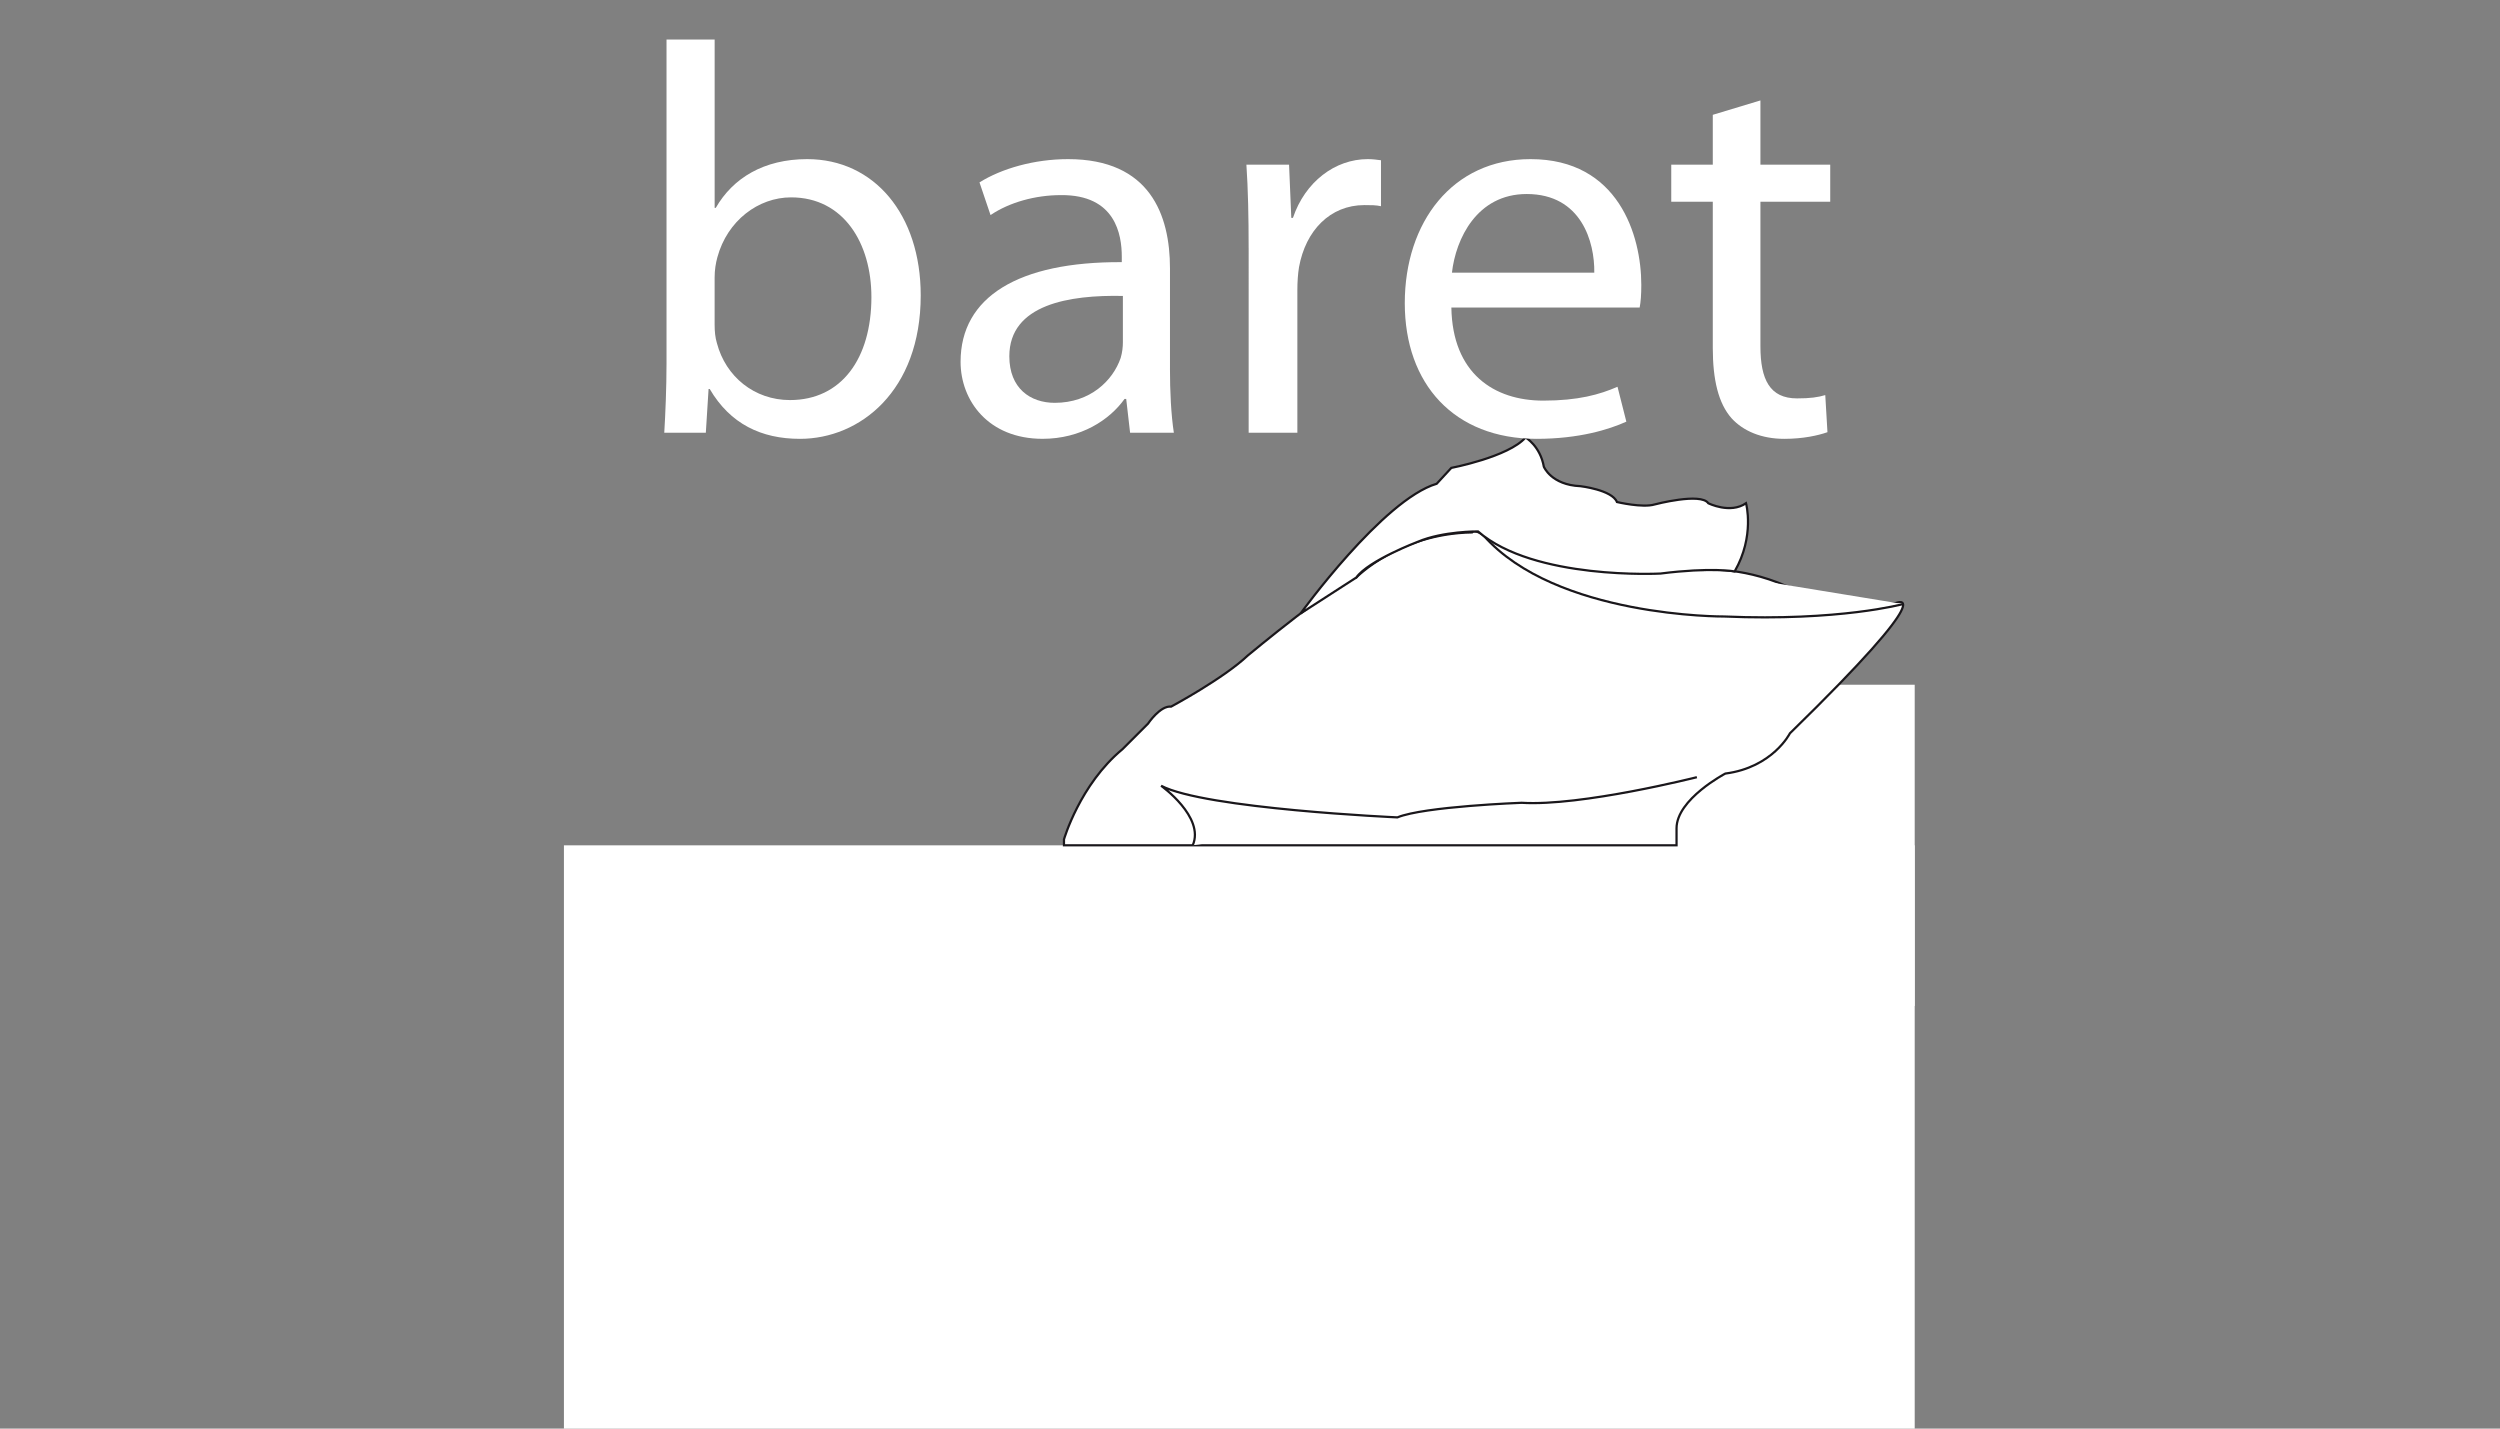 <?xml version="1.0" encoding="utf-8"?>
<!-- Generator: Adobe Illustrator 15.0.0, SVG Export Plug-In . SVG Version: 6.00 Build 0)  -->
<!DOCTYPE svg PUBLIC "-//W3C//DTD SVG 1.1//EN" "http://www.w3.org/Graphics/SVG/1.1/DTD/svg11.dtd">
<svg version="1.1" id="Layer_1" xmlns="http://www.w3.org/2000/svg" xmlns:xlink="http://www.w3.org/1999/xlink" x="0px" y="0px"
	 width="112px" height="64px" viewBox="0 0 112 64" enable-background="new 0 0 112 64" xml:space="preserve">
<rect x="0" y="0" width="112" height="64" fill="#808080" stroke="none"/>
<g>
	<polygon fill="#FFFFFF" points="85.779,30.676 85.779,45.066 73.391,45.066 75.875,30.676 	"/>
	<rect x="25.264" y="37.871" fill="#FFFFFF" width="60.515" height="26.129"/>
	<path fill="#FFFFFF" stroke="#1A171B" stroke-width="0.1" d="M47.666,37.605c0,0,0.709-2.457,2.619-4.039l1.146-1.146
		c0,0,0.545-0.818,1.036-0.764c0,0,2.346-1.256,3.438-2.293c0,0,4.203-3.492,4.857-3.492c0,0,1.909-1.964,5.184-2.019
		c0,0,0.164-0.273,0.93,0.49c0,0,1.689,1.365,6.33,1.365c0,0,1.092,0.055,3-0.164c0,0,1.689-0.219,3.818,0.709
		c0,0,3.656,1.038,4.91,0.764c0,0,2.186-0.927-4.746,5.837c0,0-0.767,1.526-2.894,1.803c0,0-2.185,1.146-2.185,2.453v0.76H47.666
		V37.605z"/>
	<path fill="#FFFFFF" stroke="#1A171B" stroke-width="0.1" d="M76.02,34.818c0,0-5.182,1.313-7.854,1.147
		c0,0-4.365,0.162-5.563,0.654c0,0-8.624-0.384-10.586-1.418c0,0,1.965,1.401,1.419,2.666"/>
	<path fill="#FFFFFF" stroke="#1A171B" stroke-width="0.1" d="M85.254,27.062c0,0-2.832,0.776-8.014,0.557
		c0,0-7.531,0.053-10.777-3.629"/>
	<path fill="#FFFFFF" stroke="#1A171B" stroke-width="0.1" d="M58.266,27.484c0,0,3.695-5.102,6.098-5.812l0.654-0.71
		c0,0,2.564-0.49,3.328-1.363c0,0,0.654,0.381,0.818,1.309c0,0,0.328,0.818,1.637,0.873c0,0,1.42,0.164,1.639,0.71
		c0,0,1.146,0.272,1.691,0.108c0,0,2.072-0.545,2.4-0.054c0,0,0.98,0.491,1.691,0c0,0,0.403,1.47-0.509,3.054
		c0,0-1.045-0.192-3.323,0.096c0,0-5.662,0.303-8.175-1.887c0,0-1.562-0.016-2.696,0.463c0,0-2.211,0.838-2.758,1.603L58.266,27.484
		z"/>
</g>
<g>
	<path fill="#FFFFFF" d="M29.859,1.77h2.157v7.543h0.05c0.77-1.34,2.16-2.184,4.095-2.184c3.002,0,5.087,2.481,5.087,6.104
		c0,4.293-2.73,6.427-5.409,6.427c-1.739,0-3.127-0.671-4.044-2.233h-0.051l-0.123,1.96h-1.862c0.05-0.819,0.101-2.034,0.101-3.101
		V1.77z M32.016,14.573c0,0.273,0.025,0.545,0.1,0.794c0.396,1.514,1.687,2.556,3.274,2.556c2.309,0,3.649-1.861,3.649-4.615
		c0-2.406-1.24-4.466-3.6-4.466c-1.464,0-2.854,1.042-3.3,2.68c-0.074,0.272-0.124,0.571-0.124,0.917V14.573z"/>
	<path fill="#FFFFFF" d="M52.414,16.508c0,1.042,0.05,2.059,0.174,2.878h-1.96l-0.174-1.513h-0.075
		c-0.669,0.942-1.958,1.786-3.672,1.786c-2.432,0-3.673-1.712-3.673-3.45c0-2.902,2.582-4.49,7.222-4.465v-0.248
		c0-0.969-0.272-2.78-2.73-2.755c-1.141,0-2.307,0.323-3.15,0.894l-0.495-1.464c0.992-0.62,2.454-1.042,3.968-1.042
		c3.674,0,4.566,2.506,4.566,4.888V16.508z M50.305,13.258c-2.383-0.051-5.087,0.372-5.087,2.704c0,1.438,0.942,2.085,2.035,2.085
		c1.588,0,2.604-0.994,2.953-2.01c0.074-0.249,0.099-0.497,0.099-0.695V13.258z"/>
	<path fill="#FFFFFF" d="M55.939,11.124c0-1.414-0.025-2.63-0.1-3.747h1.911l0.1,2.382h0.074c0.545-1.613,1.885-2.63,3.35-2.63
		c0.223,0,0.395,0.025,0.594,0.05v2.059c-0.223-0.05-0.445-0.05-0.742-0.05c-1.539,0-2.633,1.141-2.93,2.779
		c-0.049,0.297-0.074,0.67-0.074,1.018v6.401h-2.182V11.124z"/>
	<path fill="#FFFFFF" d="M65.021,13.779c0.049,2.952,1.91,4.169,4.117,4.169c1.563,0,2.531-0.273,3.326-0.621l0.396,1.563
		c-0.77,0.348-2.109,0.77-4.02,0.77c-3.697,0-5.906-2.457-5.906-6.079c0-3.623,2.135-6.452,5.633-6.452
		c3.943,0,4.963,3.424,4.963,5.631c0,0.447-0.025,0.771-0.074,1.019H65.021z M71.424,12.215c0.023-1.365-0.574-3.523-3.027-3.523
		c-2.234,0-3.178,2.009-3.35,3.523H71.424z"/>
	<path fill="#FFFFFF" d="M78.867,4.499v2.878h3.127v1.662h-3.127v6.477c0,1.488,0.422,2.332,1.639,2.332
		c0.594,0,0.941-0.05,1.266-0.148l0.098,1.662c-0.422,0.148-1.092,0.298-1.936,0.298c-1.016,0-1.836-0.348-2.357-0.919
		c-0.596-0.67-0.844-1.736-0.844-3.15V9.039h-1.861V7.377h1.861V5.144L78.867,4.499z"/>
</g>
</svg>
